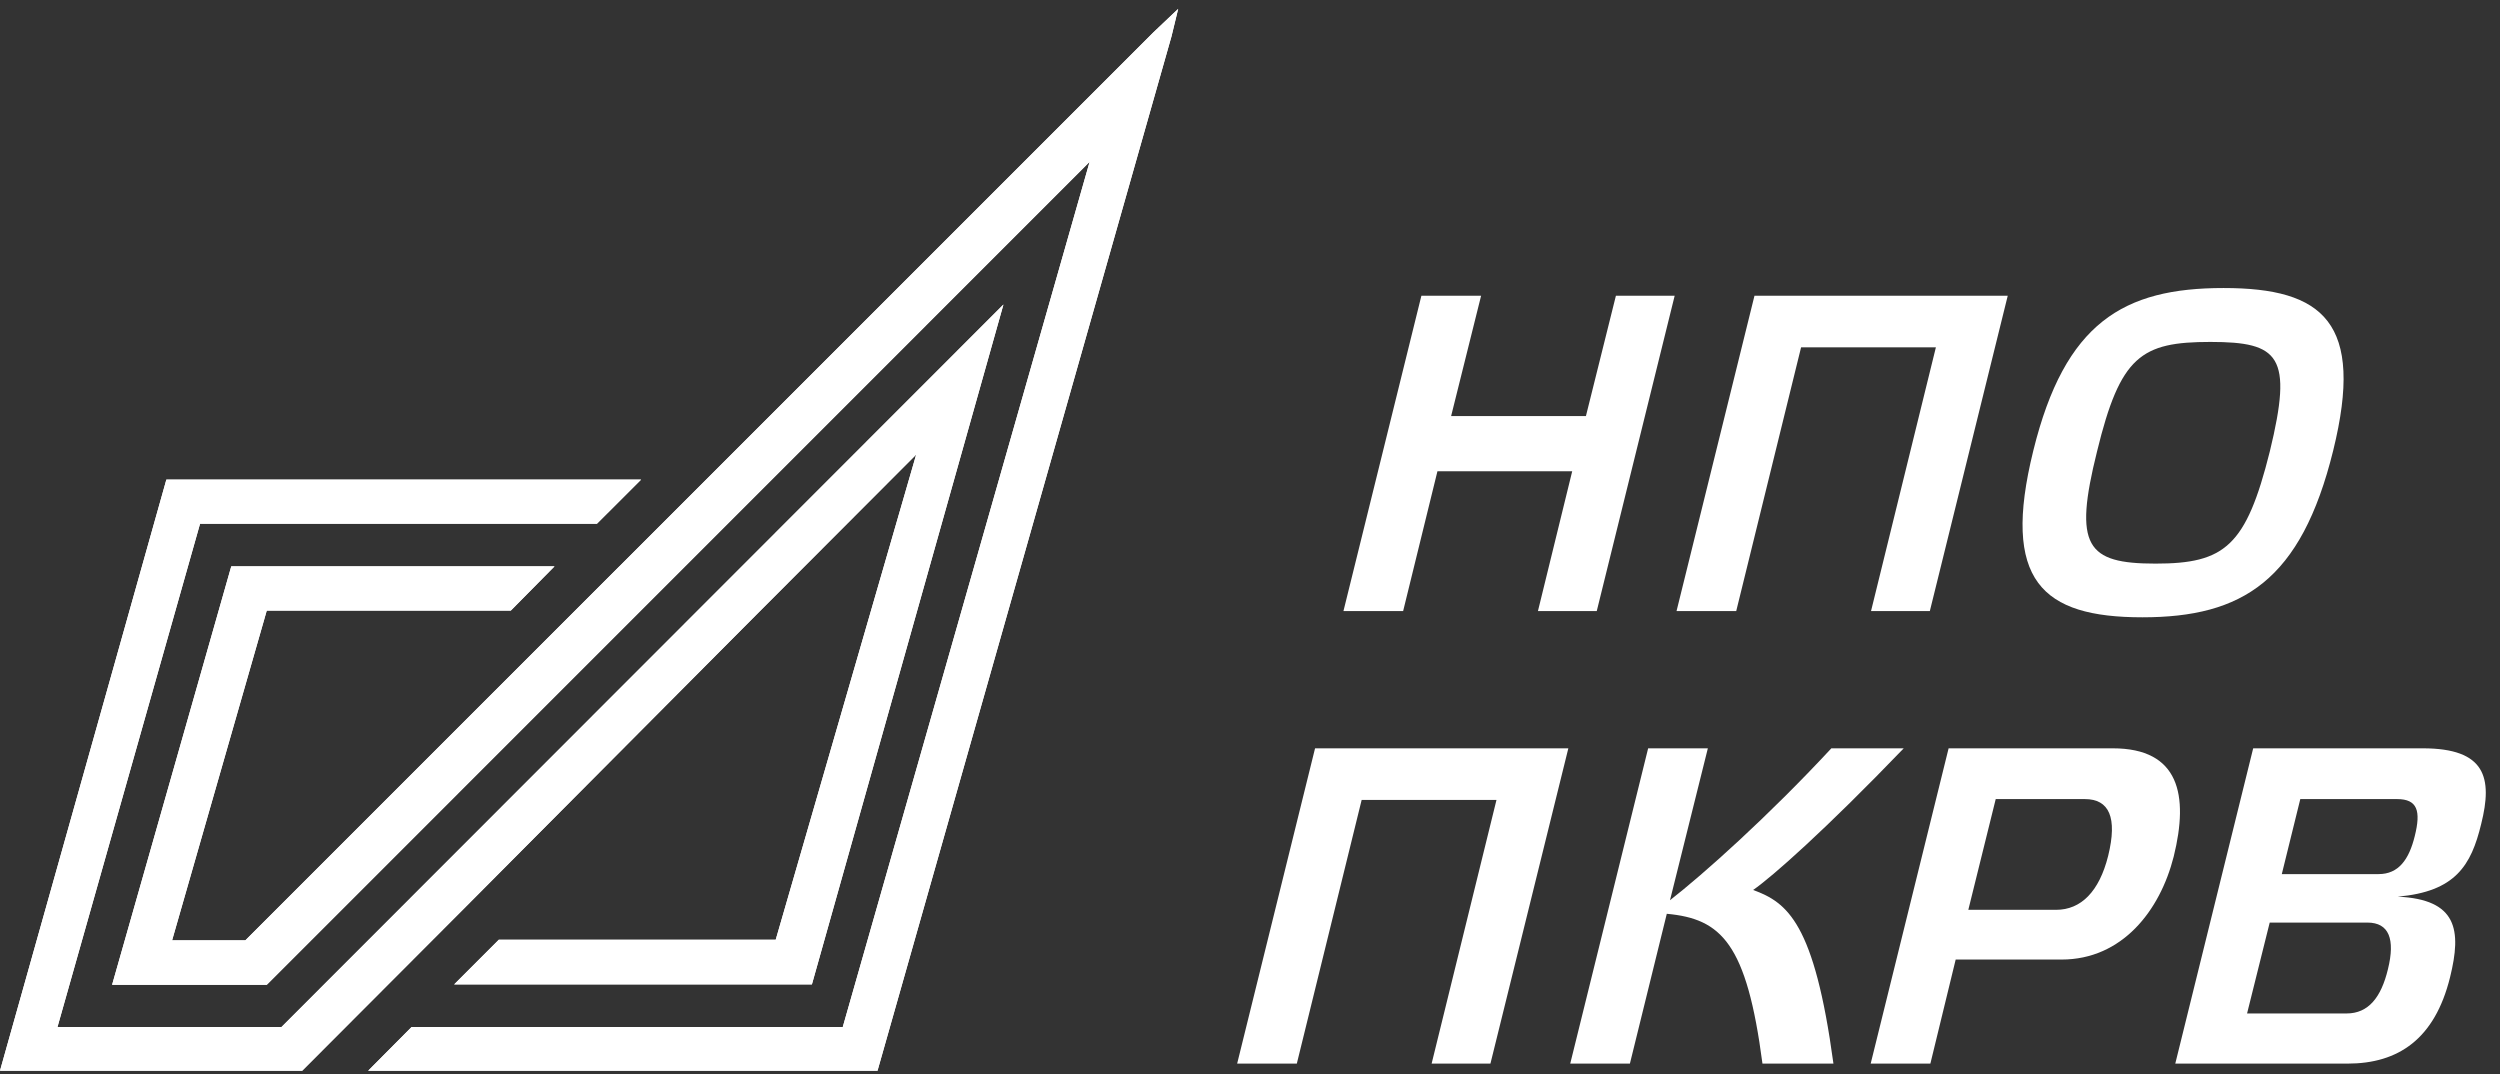 <svg width="128" height="55" viewBox="0 0 128 55" fill="none" xmlns="http://www.w3.org/2000/svg">
<rect x="0" y="0" width="128" height="55" fill="#333333" stroke="none"/>
<path d="M74.297 21.304H81.199L82.734 15.143H85.743L81.754 31.285H78.743L80.497 24.128H73.597L71.841 31.285H68.785L72.775 15.143H75.832L74.297 21.304Z" fill="white"/>
<path d="M98.808 31.285H95.797L99.117 17.785H92.215L88.895 31.285H85.839L89.829 15.143H102.796L98.808 31.285Z" fill="white"/>
<path d="M116.215 23.112C117.405 18.224 116.713 17.507 113.17 17.507C109.627 17.507 108.559 18.224 107.369 23.112C106.157 27.969 106.821 28.857 110.364 28.857C113.908 28.857 115.003 27.969 116.215 23.112ZM119.459 23.07C117.815 29.734 114.808 31.606 109.689 31.606C104.549 31.606 102.459 29.734 104.106 23.07C105.723 16.512 108.727 14.747 113.845 14.747C118.961 14.747 121.076 16.512 119.459 23.07Z" fill="white"/>
<path d="M76.31 54.457H73.299L76.62 40.956H69.717L66.397 54.457H63.342L67.331 38.314H80.299L76.31 54.457Z" fill="white"/>
<path d="M90.238 54.457C89.432 48.295 88.134 47.043 85.34 46.786L83.451 54.457H80.396L84.385 38.314H87.442L85.504 46.091C87.195 44.775 90.54 41.791 93.765 38.314H97.471C93.458 42.486 90.734 44.893 89.76 45.567C91.52 46.209 92.897 47.257 93.872 54.457H90.238Z" fill="white"/>
<path d="M105.271 46.583C106.545 46.583 107.48 45.652 107.937 43.823C108.422 41.855 107.991 40.913 106.743 40.913H102.181L100.778 46.583H105.271ZM95.779 54.457L99.769 38.314H108.175C111.578 38.314 112.074 40.699 111.294 43.855C110.594 46.626 108.654 49.129 105.552 49.129H100.131L98.835 54.457H95.779Z" fill="white"/>
<path d="M116.828 44.754H121.785C122.803 44.754 123.339 44.016 123.636 42.807C123.96 41.512 123.771 40.913 122.729 40.913H117.775L116.828 44.754ZM120.147 51.889C121.258 51.889 121.913 51.076 122.263 49.621C122.64 48.092 122.324 47.236 121.212 47.236H116.209L115.05 51.889H120.147ZM125.445 50.028C124.662 53.205 122.788 54.457 120.195 54.457H111.374L115.363 38.314H124.046C127.266 38.314 127.63 39.822 127.037 42.186C126.524 44.315 125.714 45.652 122.762 45.909C125.816 46.048 126.038 47.621 125.445 50.028Z" fill="white"/>
<path d="M25.54 48.113H39.717L46.909 23.273C34.587 35.596 27.794 42.497 15.473 54.82H0L8.518 24.556H32.823L30.564 26.814H10.243L2.942 52.584H14.411C26.733 40.25 39.054 27.916 51.376 15.592L41.569 50.402H23.252L25.54 48.113Z" fill="white"/>
<path d="M13.657 50.423H5.739L11.841 28.996H28.392L26.151 31.264H13.657L13.534 31.692H13.534V31.695L8.811 48.145H12.563L59.063 1.649L60.322 0.455L59.98 1.864L44.929 54.82H18.851L21.073 52.584H43.149L48.836 32.655L55.789 8.285L13.657 50.423Z" fill="white"/>
<path d="M25.54 48.113H39.717L46.909 23.273C34.587 35.596 27.794 42.497 15.473 54.82H0L8.518 24.556H32.823L30.564 26.814H10.243L2.942 52.584H14.411C26.733 40.25 39.054 27.916 51.376 15.592L41.569 50.402H23.252L25.54 48.113Z" fill="white"/>
<path d="M13.657 50.423H5.739L11.841 28.996H28.392L26.151 31.264H13.657L13.534 31.692H13.534V31.695L8.811 48.145H12.563L59.063 1.649L60.322 0.455L59.98 1.864L44.929 54.82H18.851L21.073 52.584H43.149L48.836 32.655L55.789 8.285L13.657 50.423Z" fill="white"/>
</svg>
